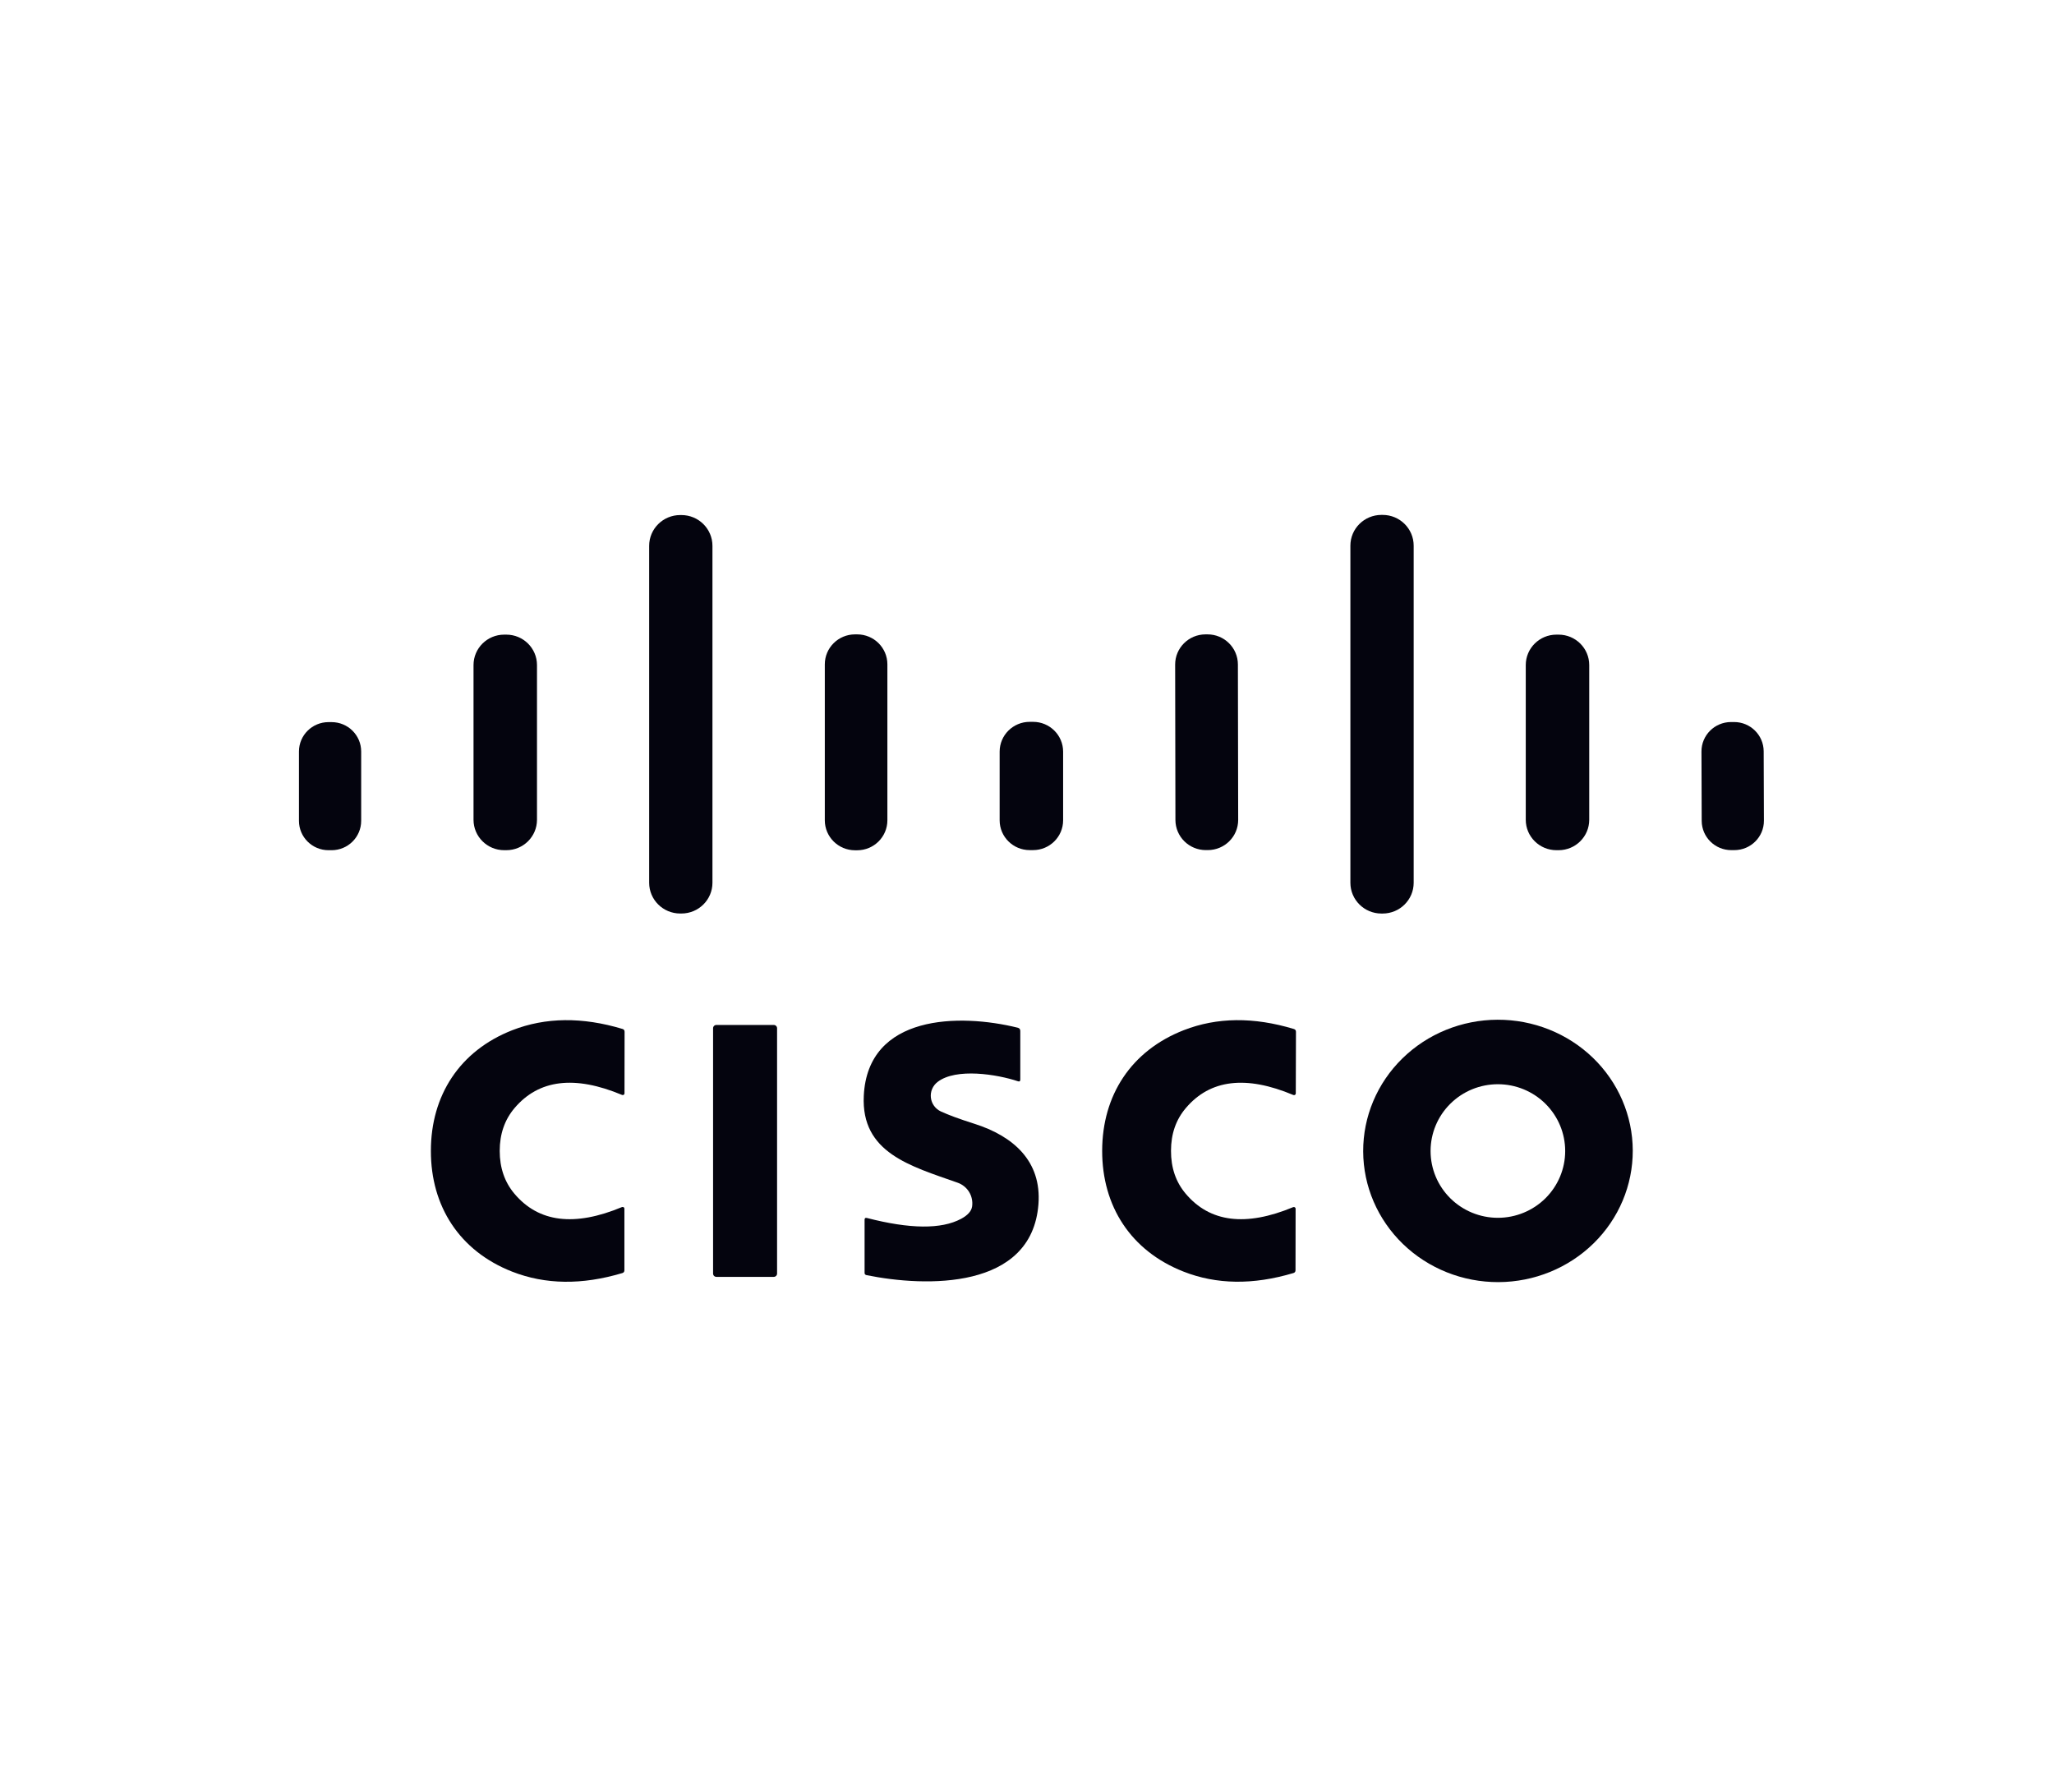 <svg xmlns="http://www.w3.org/2000/svg" width="149" height="130" viewBox="0 0 149 130" fill="none"><path d="M49.432 37.361H49.341C48.099 37.361 47.091 38.361 47.091 39.594V64.032C47.091 65.265 48.099 66.264 49.341 66.264H49.432C50.675 66.264 51.682 65.265 51.682 64.032V39.594C51.682 38.361 50.675 37.361 49.432 37.361Z" fill="#04040E"></path><path d="M100.3 37.35H100.209C98.967 37.35 97.959 38.349 97.959 39.582V64.033C97.959 65.266 98.967 66.266 100.209 66.266H100.3C101.543 66.266 102.55 65.266 102.55 64.033V39.582C102.55 38.349 101.543 37.35 100.3 37.35Z" fill="#04040E"></path><path d="M36.73 46.035H36.574C35.346 46.035 34.35 47.023 34.35 48.242V59.464C34.35 60.683 35.346 61.671 36.574 61.671H36.73C37.958 61.671 38.954 60.683 38.954 59.464V48.242C38.954 47.023 37.958 46.035 36.73 46.035Z" fill="#04040E"></path><path d="M62.18 46.016H62.024C60.814 46.016 59.833 46.989 59.833 48.19V59.502C59.833 60.703 60.814 61.677 62.024 61.677H62.18C63.39 61.677 64.372 60.703 64.372 59.502V48.19C64.372 46.989 63.39 46.016 62.18 46.016Z" fill="#04040E"></path><path d="M87.591 46.016L87.448 46.016C86.23 46.018 85.245 46.999 85.247 48.207L85.267 59.48C85.269 60.688 86.258 61.666 87.475 61.664L87.618 61.664C88.836 61.662 89.821 60.681 89.819 59.472L89.799 48.199C89.797 46.991 88.808 46.013 87.591 46.016Z" fill="#04040E"></path><path d="M113.061 46.035H112.905C111.677 46.035 110.681 47.023 110.681 48.242V59.464C110.681 60.683 111.677 61.671 112.905 61.671H113.061C114.289 61.671 115.285 60.683 115.285 59.464V48.242C115.285 47.023 114.289 46.035 113.061 46.035Z" fill="#04040E"></path><path d="M74.941 52.361H74.695C73.491 52.361 72.516 53.329 72.516 54.523V59.504C72.516 60.697 73.491 61.665 74.695 61.665H74.941C76.144 61.665 77.12 60.697 77.12 59.504V54.523C77.12 53.329 76.144 52.361 74.941 52.361Z" fill="#04040E"></path><path d="M24.053 52.381H23.833C22.648 52.381 21.687 53.334 21.687 54.511V59.542C21.687 60.719 22.648 61.672 23.833 61.672H24.053C25.239 61.672 26.2 60.719 26.2 59.542V54.511C26.2 53.334 25.239 52.381 24.053 52.381Z" fill="#04040E"></path><path d="M125.786 52.375L125.565 52.375C124.38 52.38 123.423 53.336 123.427 54.513L123.444 59.544C123.449 60.721 124.413 61.671 125.598 61.667L125.819 61.666C127.004 61.662 127.961 60.705 127.957 59.529L127.94 54.497C127.935 53.321 126.971 52.37 125.786 52.375Z" fill="#04040E"></path><path d="M36.25 83.485C36.25 84.712 36.607 85.748 37.32 86.593C39.075 88.673 41.675 88.995 45.12 87.558C45.14 87.55 45.162 87.548 45.183 87.55C45.204 87.552 45.224 87.559 45.242 87.571C45.259 87.582 45.273 87.598 45.282 87.616C45.292 87.634 45.296 87.654 45.295 87.674V92.139C45.295 92.246 45.246 92.315 45.146 92.345C42.224 93.22 39.559 93.186 37.151 92.242C33.332 90.743 31.251 87.5 31.257 83.479C31.257 79.463 33.345 76.221 37.164 74.728C39.576 73.788 42.241 73.758 45.159 74.638C45.259 74.668 45.308 74.736 45.308 74.844L45.302 79.309C45.303 79.329 45.298 79.349 45.289 79.367C45.279 79.385 45.265 79.401 45.248 79.412C45.231 79.424 45.211 79.431 45.189 79.433C45.168 79.435 45.147 79.432 45.127 79.425C41.686 77.984 39.086 78.301 37.326 80.377C36.609 81.222 36.25 82.258 36.25 83.485Z" fill="#04040E"></path><path d="M68.009 78.485C67.838 78.617 67.704 78.791 67.619 78.99C67.535 79.188 67.503 79.405 67.527 79.62C67.551 79.834 67.63 80.038 67.757 80.214C67.883 80.389 68.052 80.529 68.249 80.621C68.781 80.87 69.591 81.168 70.681 81.515C73.482 82.403 75.57 84.205 75.33 87.351C74.856 93.573 67.166 93.374 62.848 92.493C62.761 92.471 62.718 92.417 62.718 92.332V88.477C62.718 88.362 62.774 88.319 62.887 88.349C66.008 89.155 68.284 89.177 69.715 88.413C70.203 88.151 70.471 87.851 70.519 87.512C70.57 87.147 70.493 86.776 70.3 86.461C70.107 86.147 69.811 85.909 69.462 85.788C66.038 84.578 62.459 83.62 62.66 79.489C62.945 73.569 69.611 73.505 73.826 74.547C73.951 74.577 74.013 74.656 74.013 74.785V78.311C74.013 78.431 73.957 78.472 73.845 78.433C72.347 77.931 69.351 77.442 68.009 78.485Z" fill="#04040E"></path><path d="M79.953 83.47C79.96 79.455 82.047 76.219 85.873 74.726C88.281 73.787 90.944 73.759 93.862 74.642C93.961 74.672 94.011 74.741 94.011 74.848L93.998 79.314C93.998 79.334 93.994 79.354 93.984 79.372C93.975 79.39 93.961 79.405 93.944 79.417C93.927 79.428 93.906 79.435 93.885 79.438C93.864 79.44 93.843 79.437 93.823 79.43C90.382 77.984 87.781 78.299 86.022 80.376C85.305 81.216 84.946 82.25 84.946 83.477C84.942 84.704 85.296 85.74 86.009 86.585C87.764 88.669 90.364 88.995 93.81 87.563C93.829 87.555 93.851 87.552 93.872 87.555C93.893 87.557 93.913 87.564 93.931 87.576C93.948 87.587 93.962 87.603 93.972 87.62C93.981 87.638 93.985 87.658 93.985 87.678L93.978 92.138C93.978 92.245 93.928 92.313 93.829 92.343C90.907 93.219 88.244 93.182 85.841 92.234C82.022 90.728 79.947 87.486 79.953 83.47Z" fill="#04040E"></path><path d="M118.443 83.451C118.451 85.975 117.43 88.399 115.602 90.19C113.775 91.981 111.291 92.993 108.698 93.002C106.105 93.01 103.614 92.016 101.774 90.238C99.934 88.46 98.895 86.043 98.887 83.519C98.878 80.995 99.899 78.571 101.727 76.78C103.554 74.989 106.038 73.978 108.631 73.969C111.224 73.96 113.715 74.954 115.555 76.732C117.395 78.51 118.434 80.927 118.443 83.451ZM113.541 83.492C113.541 82.207 113.026 80.974 112.111 80.066C111.195 79.157 109.953 78.647 108.658 78.647C107.363 78.647 106.121 79.157 105.206 80.066C104.29 80.974 103.776 82.207 103.776 83.492C103.776 84.777 104.29 86.009 105.206 86.918C106.121 87.826 107.363 88.337 108.658 88.337C109.953 88.337 111.195 87.826 112.111 86.918C113.026 86.009 113.541 84.777 113.541 83.492Z" fill="#04040E"></path><path d="M56.13 74.348H51.968C51.835 74.348 51.728 74.454 51.728 74.586V92.383C51.728 92.515 51.835 92.621 51.968 92.621H56.13C56.263 92.621 56.37 92.515 56.37 92.383V74.586C56.37 74.454 56.263 74.348 56.13 74.348Z" fill="#04040E"></path></svg>